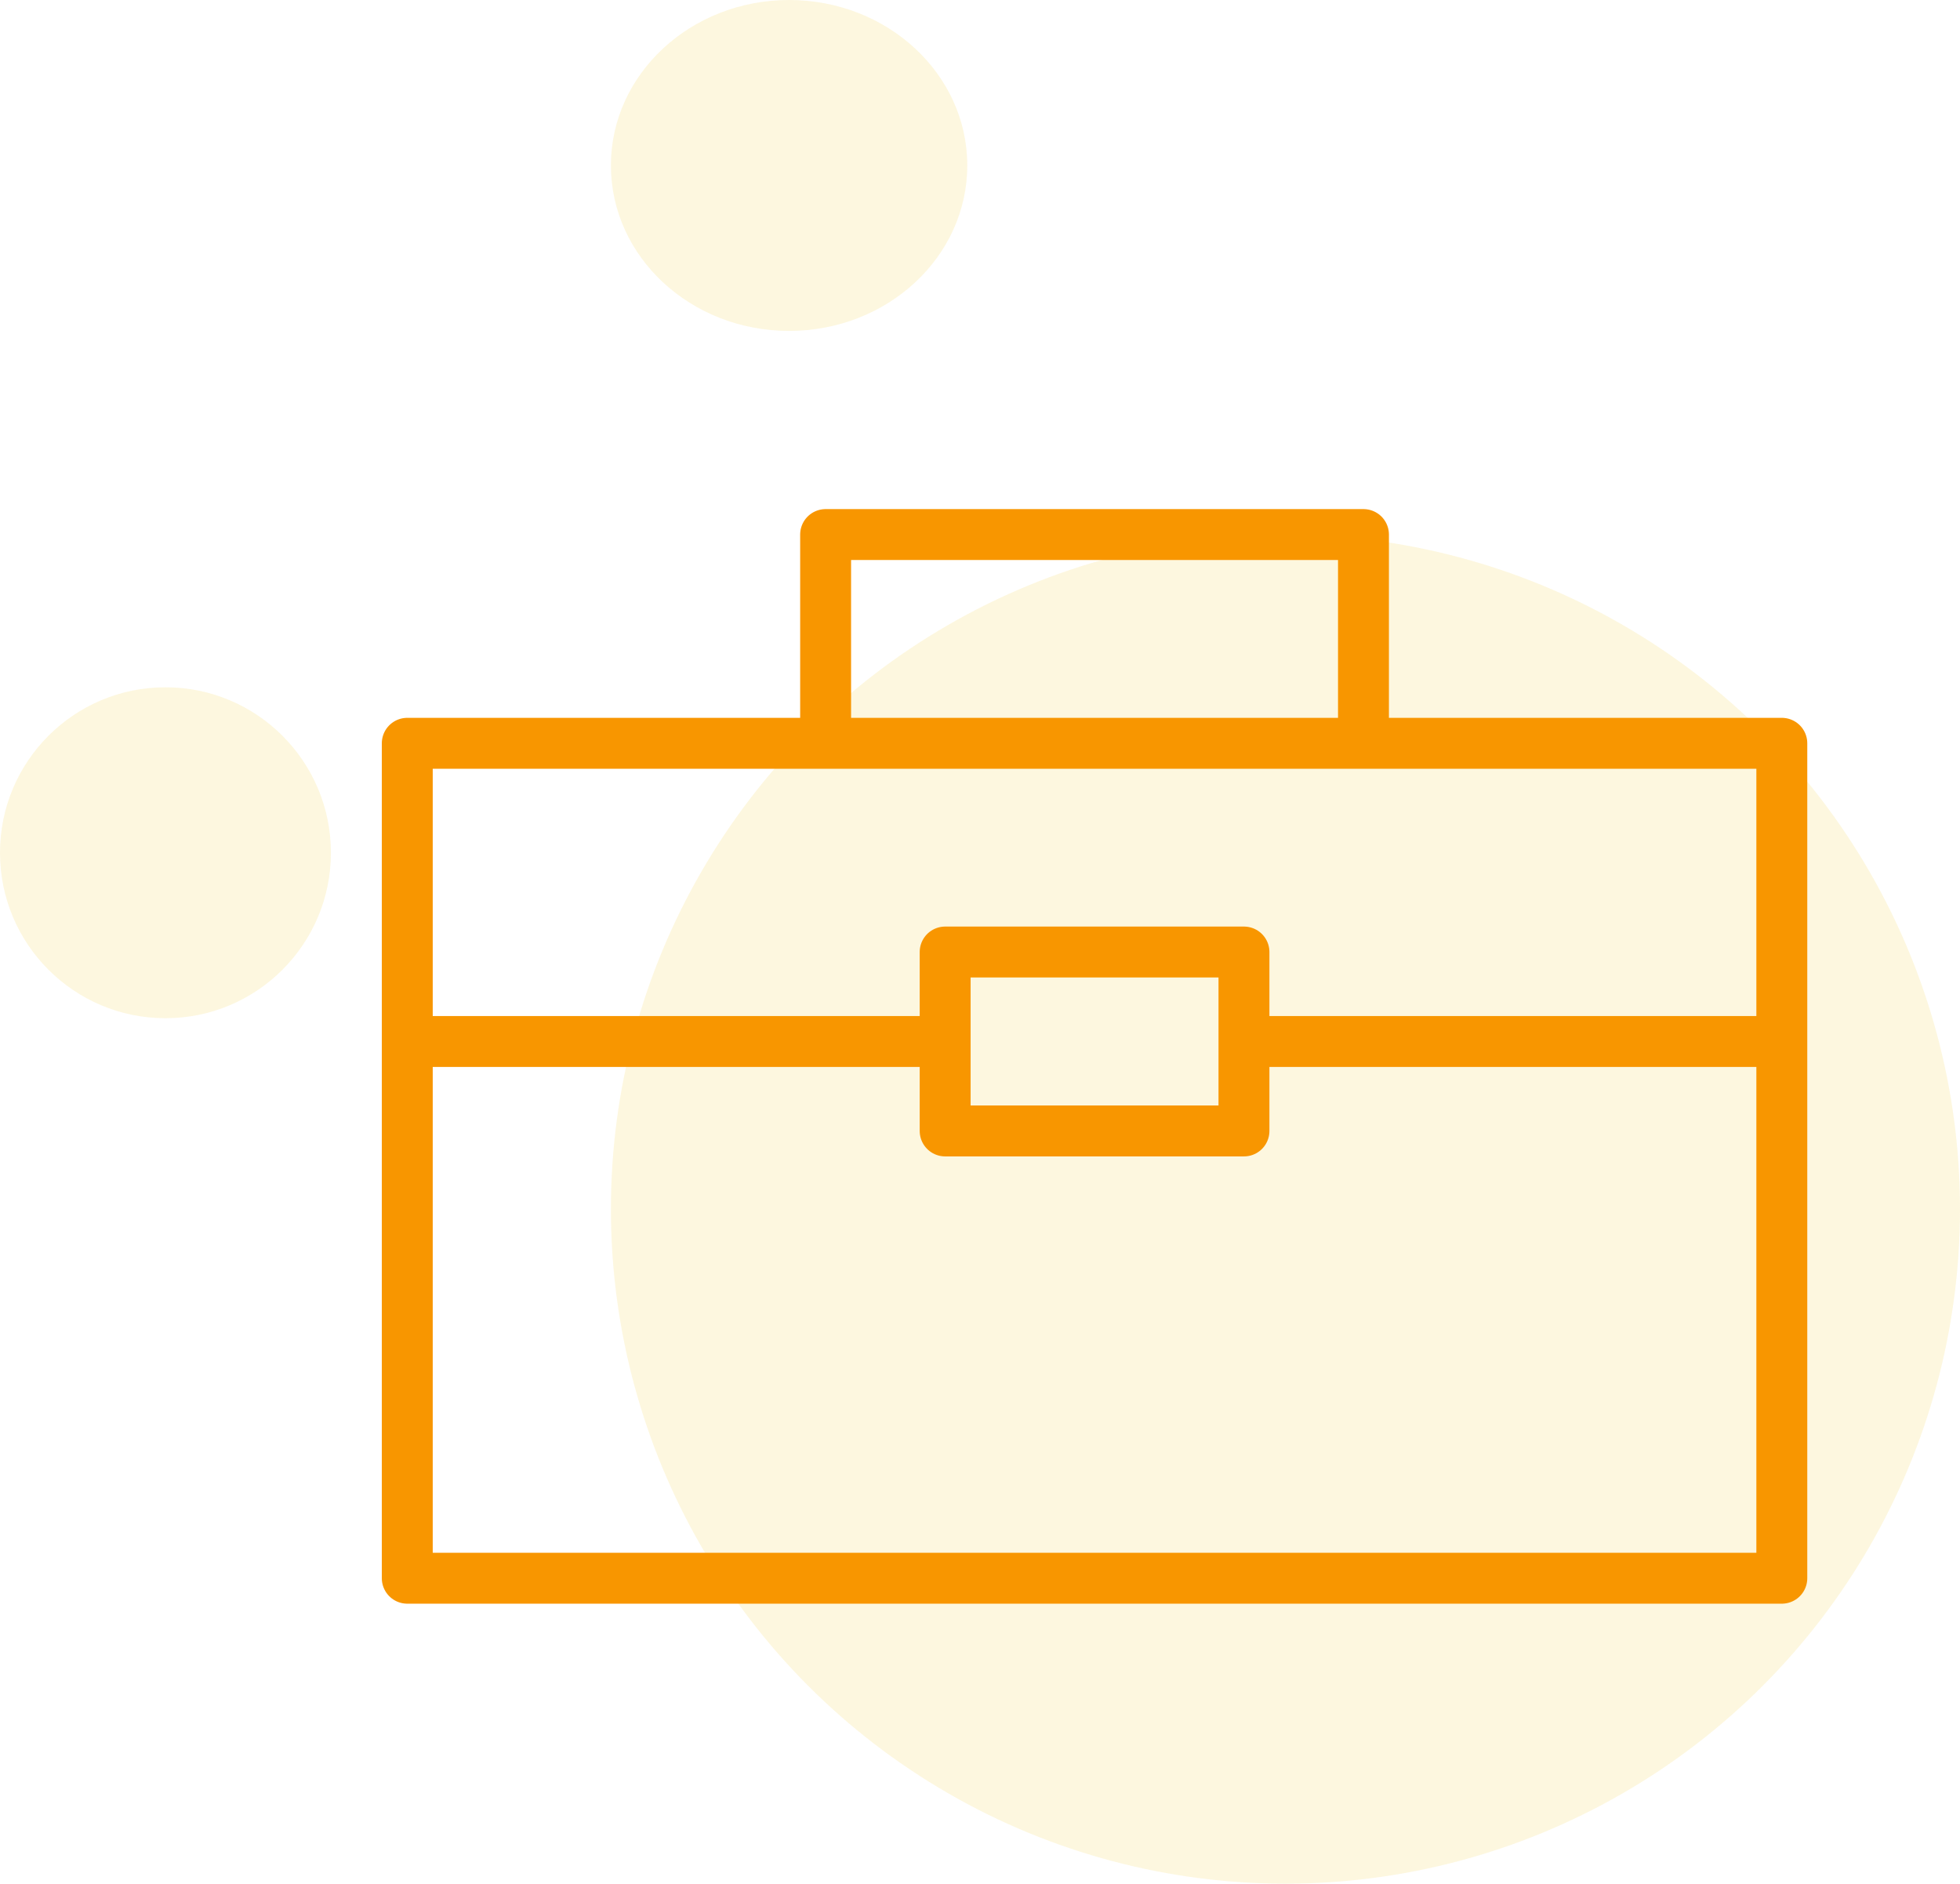 <svg width="77" height="74" viewBox="0 0 77 74" fill="none" xmlns="http://www.w3.org/2000/svg">
<circle opacity="0.3" cx="50.5" cy="47.5" r="26.5" fill="#F6E595"/>
<circle opacity="0.3" r="6.5" transform="matrix(-1 0 0 1 6.5 33.5)" fill="#F6E595"/>
<ellipse opacity="0.3" rx="7" ry="6.5" transform="matrix(-1 0 0 1 31 6.5)" fill="#F6E595"/>
<path d="M16 40.914H37.131M70 40.914H48.87M32.435 29.2V21H53.565V29.2M16 29.2H70V62H16V29.2ZM37.131 37.4H48.87V44.429H37.131V37.4Z" stroke="#F89600" stroke-width="2" stroke-miterlimit="10" stroke-linecap="round" stroke-linejoin="round"/>
</svg>
